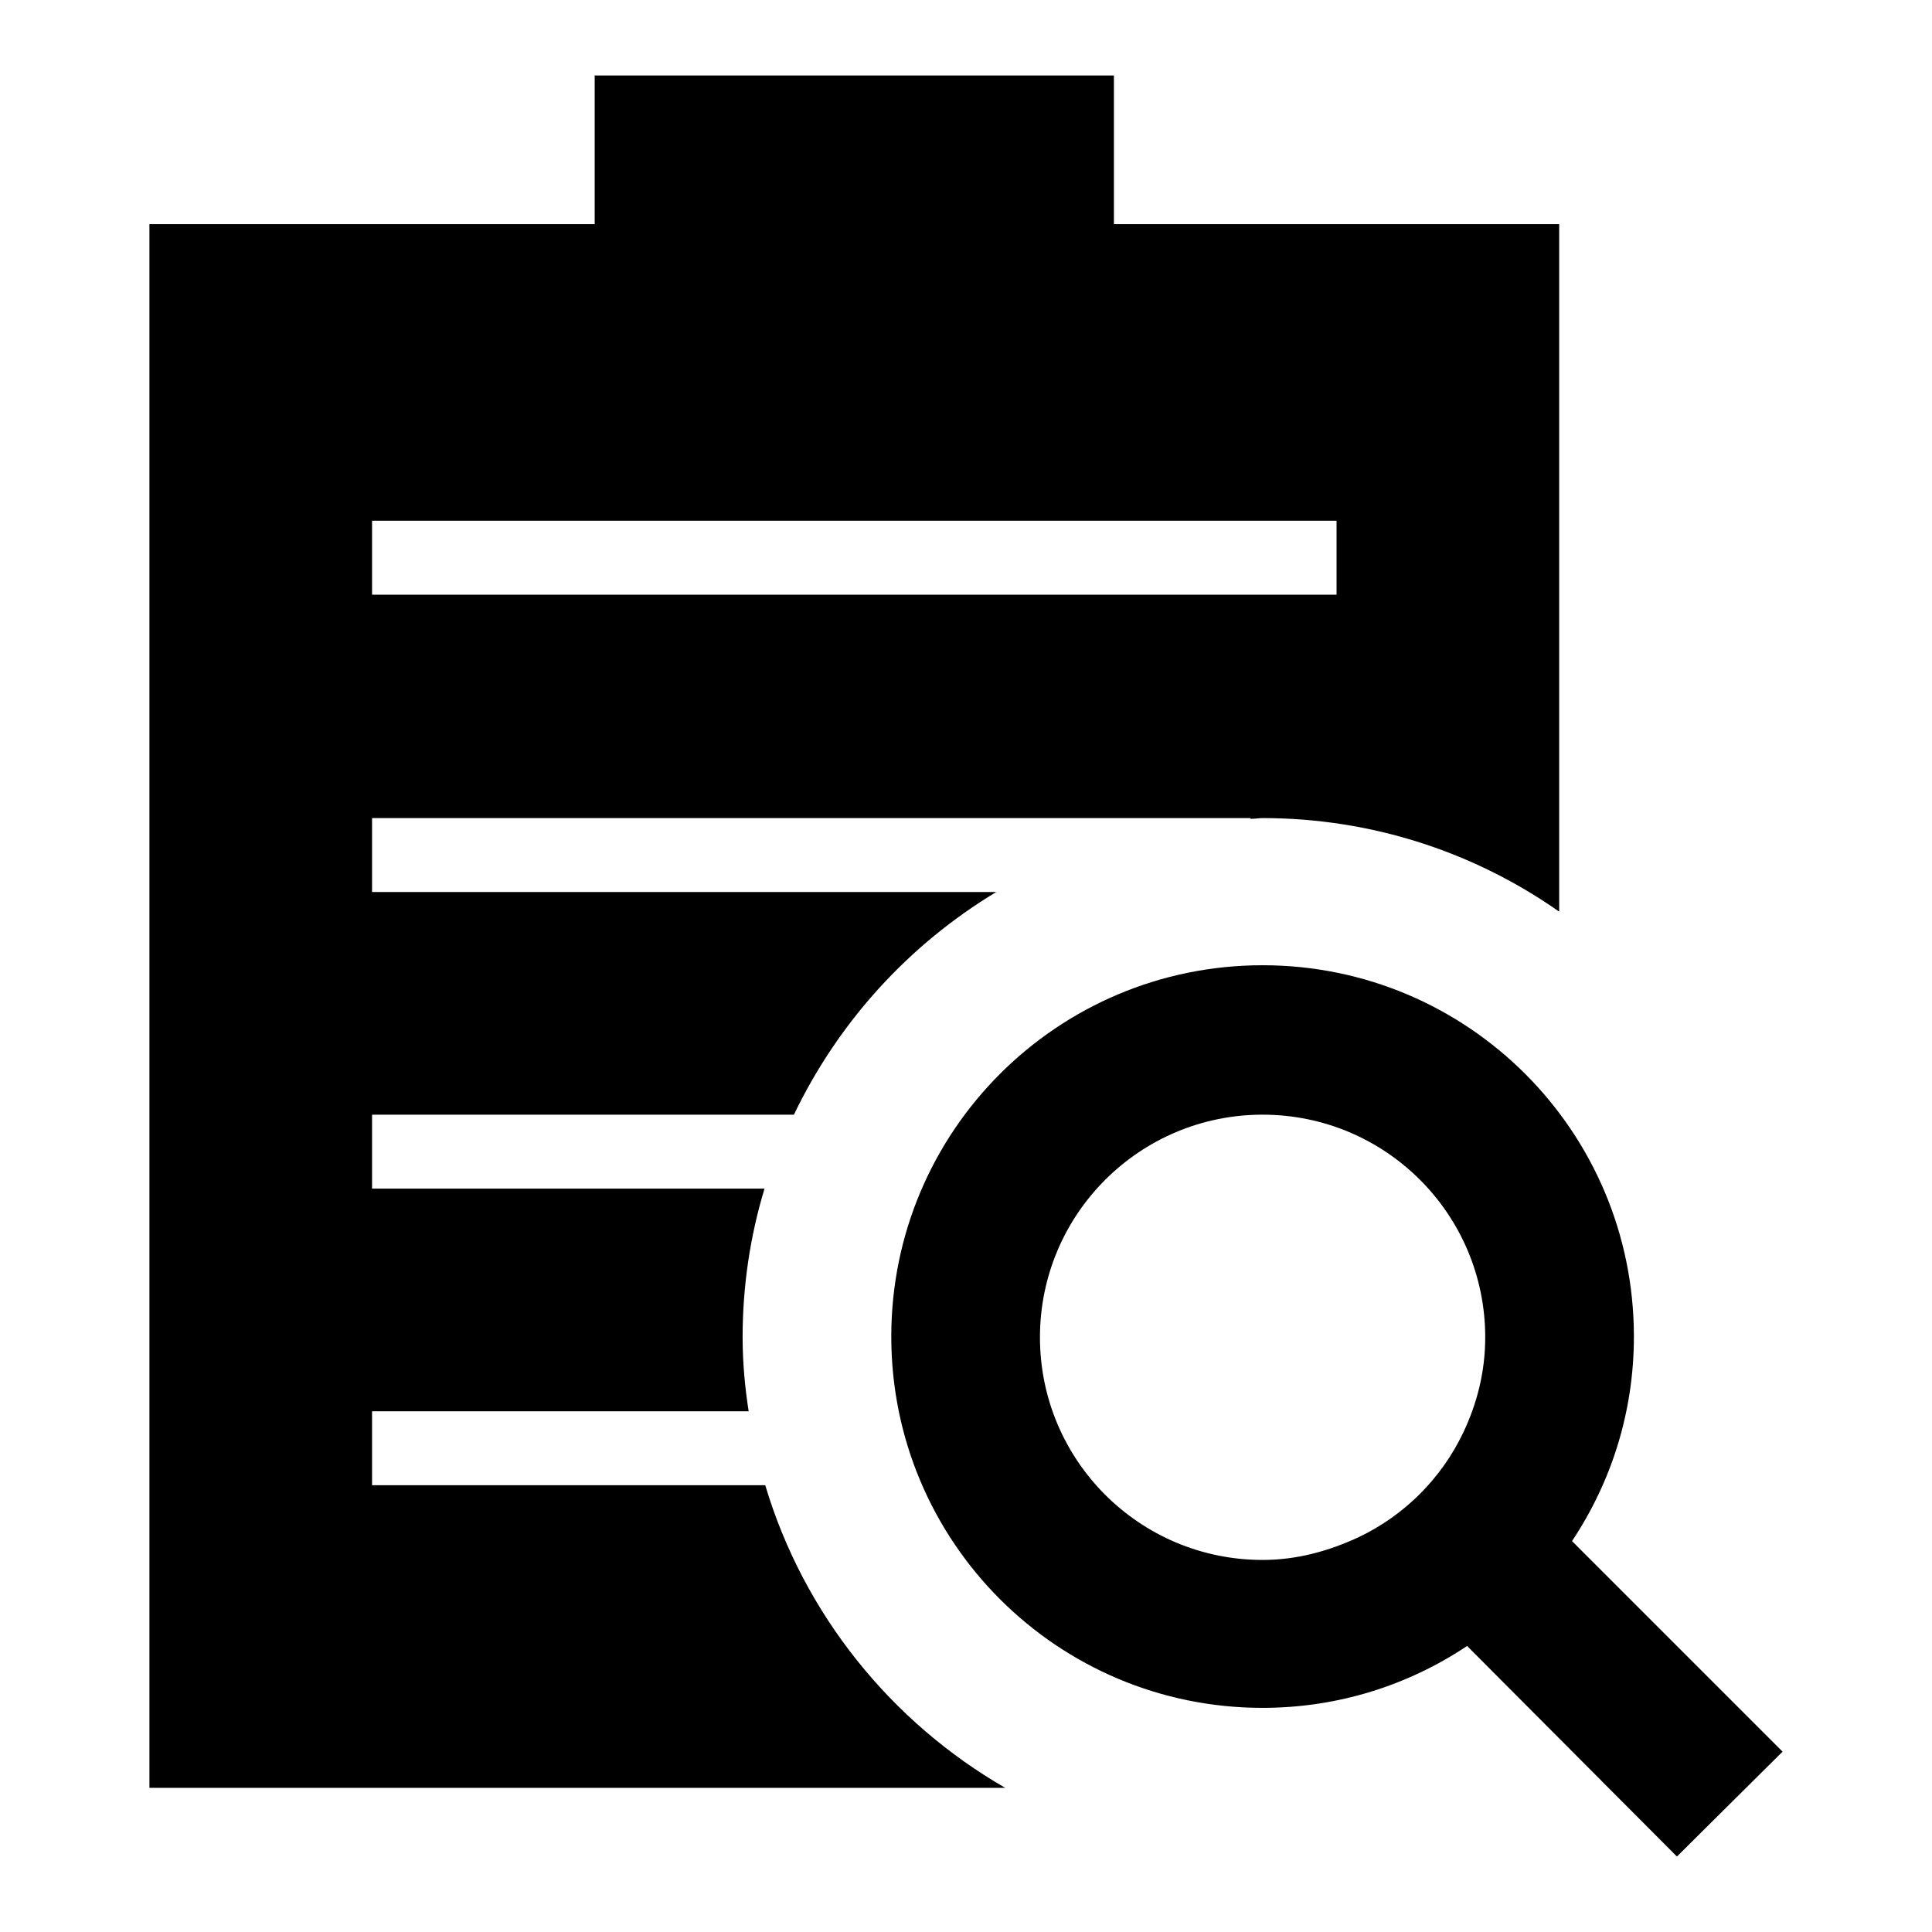 <?xml version="1.0" encoding="utf-8"?>
<!-- Svg Vector Icons : http://www.onlinewebfonts.com/icon -->
<!DOCTYPE svg PUBLIC "-//W3C//DTD SVG 1.1//EN" "http://www.w3.org/Graphics/SVG/1.1/DTD/svg11.dtd">
<svg version="1.1" xmlns="http://www.w3.org/2000/svg" xmlns:xlink="http://www.w3.org/1999/xlink" x="0px" y="0px" viewBox="0 0 256 256" enable-background="new 0 0 256 256" xml:space="preserve">
<g><g><path fill="#000000" d="M101.4,196.8H49.3V187h49.9c-0.5-3.2-0.8-6.5-0.8-9.8c0-6.8,1-13.4,2.9-19.7H49.3v-9.8h55.9c5.9-12.3,15.2-22.5,26.8-29.5H49.3v-9.8h116.4v0.1c0.6,0,1.1-0.1,1.6-0.1c14.6,0,28.2,4.6,39.3,12.4V29.7h-59V10H78.8v19.7h-59v207.2h113.4C118.1,228.2,106.5,213.9,101.4,196.8z M49.3,69h127.8v9.8H49.3V69z M236.2,232.1l-27.9-27.9c5.2-7.8,8.2-17.1,8.2-27.1c0-27.2-22-49.2-49.2-49.2c-27.2,0-49.2,22-49.2,49.2c0,27.2,22,49.2,49.2,49.2c10,0,19.3-3,27.1-8.2l27.8,27.9L236.2,232.1z M167.3,206.7c-16.3,0-29.5-13.2-29.5-29.5c0-16.3,13.2-29.5,29.5-29.5s29.5,13.2,29.5,29.5c0,4.6-1.1,8.8-2.9,12.6l0,0c-2.9,6.1-7.8,11-13.9,13.9l0,0C176.1,205.5,171.9,206.7,167.3,206.7z"/></g></g>
</svg>